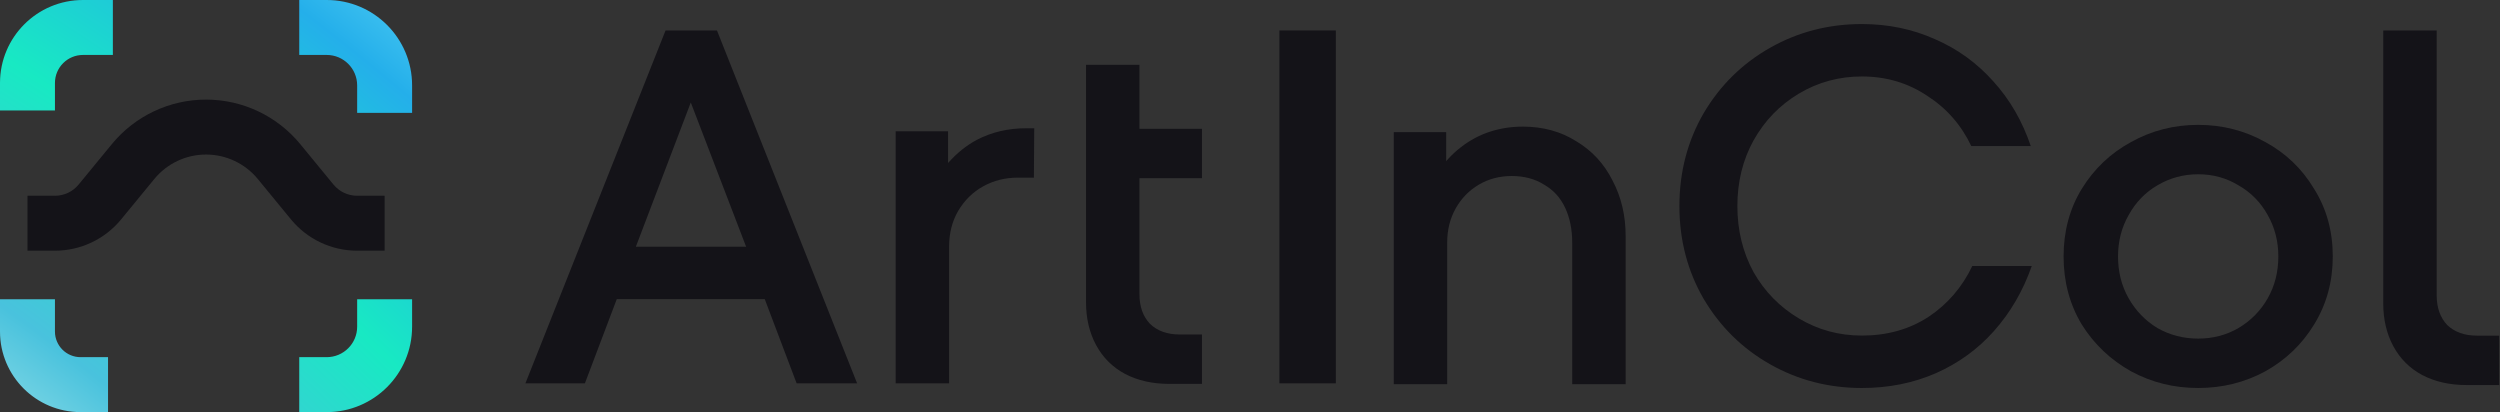 <?xml version="1.0" encoding="UTF-8"?> <svg xmlns="http://www.w3.org/2000/svg" width="728" height="120" viewBox="0 0 728 120" fill="none"><rect x="0" y="0" width="728" height="120" fill="#333333" stroke="none"/><g clip-path="url(#clip0_8101_20160)"><path fill-rule="evenodd" clip-rule="evenodd" d="M104.004 24.866C104.004 19.969 100.035 16 95.139 16L87.139 16L87.139 2.72984e-06L95.139 3.07662e-06C108.872 3.6719e-06 120.004 11.133 120.004 24.866V32.866H104.004V24.866ZM120.004 87.139V95.139C120.004 108.872 108.872 120.005 95.139 120.005H87.139V104.005H95.139C100.035 104.005 104.004 100.035 104.004 95.139V87.139L120.004 87.139ZM32.866 16H24.866H24.163C19.655 16 16 19.655 16 24.163L16 32.163H2.83785e-06L3.19048e-06 24.163C3.77869e-06 10.818 10.818 -5.7846e-07 24.163 0L24.866 3.0461e-08L32.866 3.77239e-07V16ZM31.46 120.005H23.46C10.503 120.005 -5.71111e-07 109.501 0 96.544L6.19509e-08 95.139L4.1458e-07 87.139H16V95.139V96.544C16 100.664 19.34 104.005 23.46 104.005H31.46L31.46 120.005Z" fill="url(#paint0_radial_8101_20160)"></path><path fill-rule="evenodd" clip-rule="evenodd" d="M60.002 45.002C54.166 45.002 48.637 47.616 44.932 52.126L35.262 63.898C30.528 69.662 23.461 73.002 16.002 73.002H8.002V57.002H16.002C18.673 57.002 21.203 55.806 22.898 53.742L32.569 41.97C39.312 33.76 49.378 29.002 60.002 29.002C70.626 29.002 80.692 33.76 87.436 41.97L97.106 53.742C98.801 55.806 101.332 57.002 104.002 57.002H112.002V73.002H104.002C96.543 73.002 89.477 69.662 84.743 63.898L75.072 52.126C71.368 47.616 65.838 45.002 60.002 45.002Z" fill="#141318"></path><path d="M640.11 112.985C633.064 112.985 626.557 111.37 620.587 108.141C614.618 104.814 609.823 100.263 606.202 94.489C602.679 88.618 600.917 82.012 600.917 74.672C600.917 67.333 602.679 60.776 606.202 55.002C609.823 49.131 614.618 44.58 620.587 41.351C626.557 38.024 633.064 36.36 640.11 36.36C647.156 36.36 653.664 38.024 659.634 41.351C665.603 44.58 670.349 49.131 673.872 55.002C677.493 60.776 679.303 67.333 679.303 74.672C679.303 82.012 677.493 88.618 673.872 94.489C670.349 100.263 665.603 104.814 659.634 108.141C653.664 111.37 647.156 112.985 640.11 112.985ZM640.11 98.599C644.416 98.599 648.331 97.572 651.854 95.517C655.474 93.364 658.312 90.477 660.367 86.856C662.423 83.235 663.45 79.174 663.45 74.672C663.45 70.269 662.423 66.257 660.367 62.636C658.312 58.917 655.474 56.03 651.854 53.975C648.331 51.822 644.416 50.746 640.11 50.746C635.805 50.746 631.841 51.822 628.22 53.975C624.697 56.03 621.908 58.917 619.853 62.636C617.798 66.257 616.771 70.269 616.771 74.672C616.771 79.174 617.798 83.235 619.853 86.856C621.908 90.477 624.697 93.364 628.22 95.517C631.841 97.572 635.805 98.599 640.11 98.599Z" fill="#141318"></path><path d="M542.181 112.985C532.493 112.985 523.588 110.685 515.466 106.086C507.343 101.486 500.884 95.126 496.089 87.003C491.392 78.881 489.043 69.878 489.043 59.994C489.043 50.11 491.392 41.107 496.089 32.984C500.884 24.862 507.343 18.501 515.466 13.901C523.588 9.302 532.493 7.002 542.181 7.002C549.815 7.002 556.909 8.47 563.466 11.406C570.023 14.244 575.699 18.354 580.494 23.736C585.289 29.021 588.91 35.284 591.356 42.526H574.035C571.099 36.36 566.793 31.467 561.117 27.846C555.539 24.128 549.227 22.268 542.181 22.268C535.527 22.268 529.411 23.932 523.833 27.259C518.255 30.587 513.851 35.137 510.621 40.911C507.49 46.587 505.924 52.948 505.924 59.994C505.924 67.04 507.49 73.45 510.621 79.223C513.851 84.899 518.255 89.401 523.833 92.728C529.411 96.055 535.527 97.719 542.181 97.719C549.521 97.719 555.98 95.908 561.558 92.288C567.136 88.569 571.393 83.627 574.329 77.462H591.65C589.106 84.703 585.436 91.015 580.641 96.398C575.943 101.682 570.267 105.792 563.613 108.728C557.056 111.566 549.912 112.985 542.181 112.985Z" fill="#141318"></path><path d="M405.864 111.88V38.485H421.13V52.43L418.488 50.375C420.543 47.341 422.842 44.846 425.387 42.889C428.029 40.834 430.867 39.317 433.901 38.338C436.934 37.36 440.115 36.87 443.442 36.87C449.314 36.87 454.5 38.289 459.002 41.127C463.601 43.867 467.124 47.684 469.571 52.577C472.115 57.372 473.387 62.755 473.387 68.724V111.88H457.827V70.632C457.827 66.816 457.142 63.44 455.772 60.504C454.402 57.568 452.347 55.317 449.607 53.751C446.965 52.088 443.833 51.256 440.213 51.256C436.69 51.256 433.509 52.088 430.671 53.751C427.833 55.415 425.582 57.715 423.919 60.651C422.255 63.586 421.423 66.913 421.423 70.632V111.88H405.864Z" fill="#141318"></path><path d="M372.559 111.624V8.87H388.999V111.624H372.559Z" fill="#141318"></path><path d="M340.471 111.789C335.578 111.789 331.272 110.81 327.553 108.853C323.932 106.896 321.143 104.107 319.186 100.486C317.229 96.865 316.25 92.706 316.25 88.009V18.87H331.81V85.66C331.81 89.281 332.838 92.168 334.893 94.321C337.046 96.376 339.932 97.403 343.553 97.403H350.012V111.789H340.471ZM316.253 51.898V37.508H350.012V51.898H316.253Z" fill="#141318"></path><path d="M718.223 112.125C713.33 112.125 709.024 111.146 705.305 109.189C701.684 107.232 698.895 104.443 696.938 100.822C694.981 97.201 694.002 93.042 694.002 88.345V53.776V8.87H709.562V85.996C709.562 89.617 710.59 92.504 712.645 94.657C714.798 96.712 717.684 97.739 721.305 97.739H727.764V112.125H718.223Z" fill="#141318"></path><path d="M153.002 111.624L193.81 8.87H208.783L249.59 111.624H231.976L220.086 80.211L219.352 77.275L198.801 23.696H203.498L183.094 77.275L182.214 80.211L170.324 111.624H153.002ZM175.021 87.11V71.844H228.012V87.11H175.021Z" fill="#141318"></path><path fill-rule="evenodd" clip-rule="evenodd" d="M301.071 51.734L301.169 37.349H298.835C293.551 37.349 288.756 38.474 284.45 40.725C281.373 42.371 278.584 44.618 276.083 47.467V38.23H260.817V111.625H276.376V71.845C276.376 67.93 277.257 64.456 279.019 61.423C280.878 58.291 283.325 55.893 286.358 54.23C289.392 52.566 292.719 51.734 296.34 51.734H301.071Z" fill="#141318"></path></g><defs><radialGradient id="paint0_radial_8101_20160" cx="0" cy="0" r="1" gradientUnits="userSpaceOnUse" gradientTransform="translate(-200.946 392.772) rotate(-53.951) scale(545.397 684.951)"><stop stop-color="#070034"></stop><stop offset="0.111" stop-color="#B37AFC"></stop><stop offset="0.222" stop-color="#959AC4"></stop><stop offset="0.333" stop-color="#790083"></stop><stop offset="0.444" stop-color="#A569F0"></stop><stop offset="0.556" stop-color="#CFF6EF"></stop><stop offset="0.667" stop-color="#49C2DD"></stop><stop offset="0.778" stop-color="#18E9C3"></stop><stop offset="0.889" stop-color="#24AFEA"></stop><stop offset="1" stop-color="#84F0FF"></stop></radialGradient><clipPath id="clip0_8101_20160"><rect width="728" height="120" fill="white"></rect></clipPath></defs></svg> 
